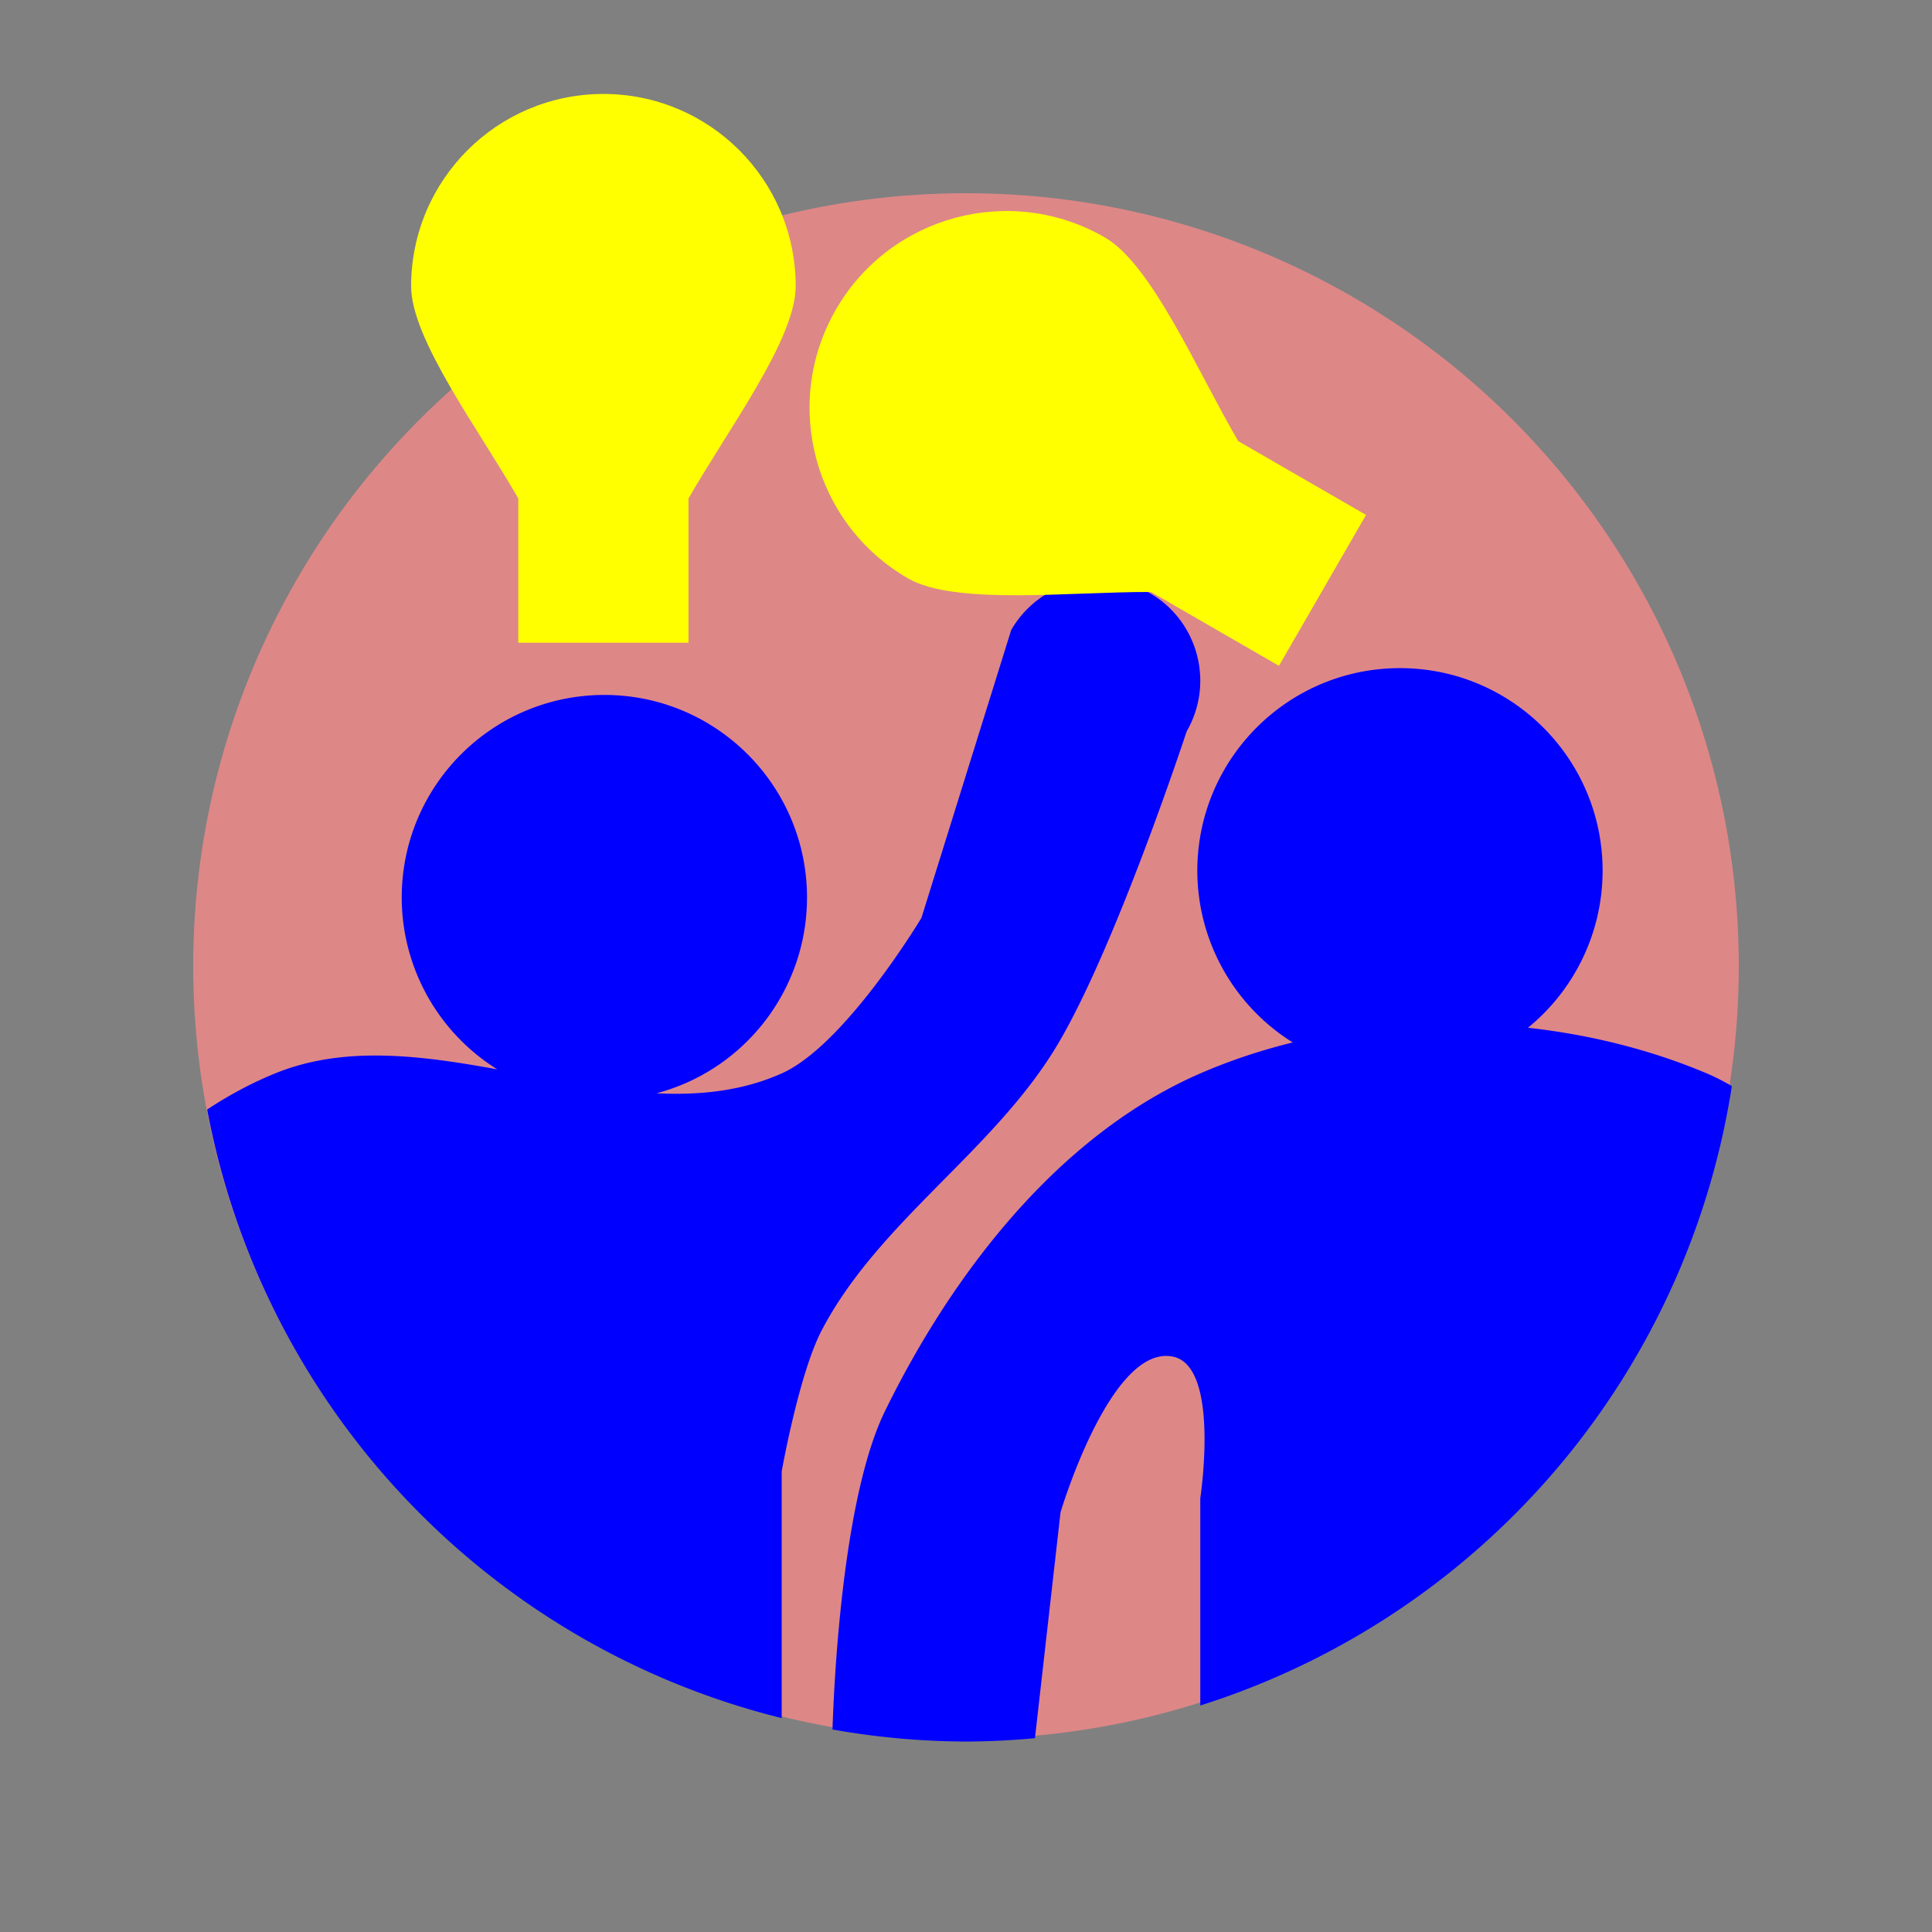 <?xml version="1.0" encoding="UTF-8" standalone="no"?>
<!-- Created with Inkscape (http://www.inkscape.org/) -->

<svg
   xmlns:dc="http://purl.org/dc/elements/1.1/"
   xmlns:cc="http://creativecommons.org/ns#"
   xmlns:rdf="http://www.w3.org/1999/02/22-rdf-syntax-ns#"
   xmlns:svg="http://www.w3.org/2000/svg"
   xmlns="http://www.w3.org/2000/svg"
   xmlns:sodipodi="http://sodipodi.sourceforge.net/DTD/sodipodi-0.dtd"
   xmlns:inkscape="http://www.inkscape.org/namespaces/inkscape"
   width="100mm"
   height="100mm"
   viewBox="0 0 100 100"
   version="1.1"
   id="svg8"
   inkscape:version="0.92.4 (5da689c313, 2019-01-14)"
   sodipodi:docname="education.svg">
  <rect x="0" y="0" width="100" height="100" fill="#808080" stroke="none"/>
  <defs
     id="defs2">
    <inkscape:perspective
       sodipodi:type="inkscape:persp3d"
       inkscape:vp_x="0 : 148.49999 : 1"
       inkscape:vp_y="0 : 999.99996 : 0"
       inkscape:vp_z="210 : 148.49999 : 1"
       inkscape:persp3d-origin="105 : 98.999996 : 1"
       id="perspective841" />
  </defs>
  <sodipodi:namedview
     id="base"
     pagecolor="#ffffff"
     bordercolor="#666666"
     borderopacity="1.0"
     inkscape:pageopacity="0.0"
     inkscape:pageshadow="2"
     inkscape:zoom="1.52"
     inkscape:cx="142.06483"
     inkscape:cy="243.15577"
     inkscape:document-units="mm"
     inkscape:current-layer="layer1"
     showgrid="false"
     inkscape:snap-object-midpoints="true"
     inkscape:window-width="1920"
     inkscape:window-height="1001"
     inkscape:window-x="-9"
     inkscape:window-y="-9"
     inkscape:window-maximized="1"
     showguides="true"
     inkscape:object-paths="true"
     inkscape:snap-intersection-paths="true"
     inkscape:snap-smooth-nodes="true"
     inkscape:object-nodes="true"
     inkscape:snap-global="true"
     inkscape:snap-midpoints="true" />
  <g
     inkscape:label="Layer 1"
     inkscape:groupmode="layer"
     id="layer1"
     transform="translate(-44.979,-148.833)">
    <circle
       style="opacity:1;fill:#de8787;fill-opacity:1;stroke:#ffffff;stroke-width:0;stroke-miterlimit:4;stroke-dasharray:none;stroke-opacity:1"
       id="path864"
       cx="-94.979"
       cy="198.833"
       r="40"
       transform="scale(-1,1)" />
    <path
       style="opacity:1;fill:#0000ff;fill-opacity:1;stroke:#00aa44;stroke-width:0;stroke-miterlimit:4;stroke-dasharray:none;stroke-opacity:1"
       d="M 215.178 113.162 C 208.159 112.98 201.265 116.545 197.508 123.053 L 179.977 179.275 C 179.977 179.275 165.113 204.117 152.678 209.662 C 144.978 213.096 136.745 213.951 128.244 213.543 C 145.564 208.924 157.617 193.243 157.625 175.318 C 157.625 153.459 139.905 135.736 118.045 135.736 C 96.185 135.736 78.465 153.459 78.465 175.318 C 78.484 188.973 85.539 201.653 97.133 208.867 C 82.068 206.121 67.148 204.187 53.725 209.662 C 49.124 211.539 44.687 213.923 40.461 216.711 A 151.181 151.181 0 0 0 152.678 335.578 L 152.678 287.4 C 152.678 287.4 156.075 268.243 160.531 259.766 C 171.693 238.53 194.038 224.863 206.4 204.303 C 217.822 185.306 231.785 142.842 231.785 142.842 C 237.249 133.377 234.007 121.276 224.543 115.811 C 221.585 114.103 218.368 113.245 215.178 113.162 z M 273.441 130.5 C 251.582 130.5 233.861 148.222 233.861 170.082 C 233.88 183.723 240.924 196.392 252.5 203.609 C 246.261 205.143 240.204 207.158 234.439 209.662 C 206.857 221.643 186.091 248.591 172.863 275.598 C 164.442 292.79 162.858 329.608 162.605 337.805 A 151.181 151.181 0 0 0 188.977 340.158 A 151.181 151.181 0 0 0 202.146 339.498 L 207.141 295.389 C 207.141 295.389 216.989 262.266 229.203 265.002 C 238.352 267.051 234.439 292.637 234.439 292.637 L 234.439 333.119 A 151.181 151.181 0 0 0 338.266 212.139 C 336.62 211.18 334.99 210.339 333.389 209.662 C 322.51 205.066 310.612 202.085 298.434 200.744 C 307.656 193.234 313.013 181.976 313.021 170.082 C 313.022 148.222 295.301 130.5 273.441 130.5 z "
       transform="matrix(0.265,0,0,0.265,44.979,148.833)"
       id="rect827" />
    <path
       style="opacity:1;fill:#ffff00;fill-opacity:1;stroke:#00aa44;stroke-width:0;stroke-miterlimit:4;stroke-dasharray:none;stroke-opacity:1"
       d="m 88.248,164.852 c -2.813,4.873 -1.143,11.104 3.73,13.918 2.437,1.407 8.38,0.686 12.581,0.705 l 6.618,3.821 4.509,-7.81 -6.618,-3.821 c -2.117,-3.628 -4.464,-9.136 -6.901,-10.543 -4.873,-2.813 -11.105,-1.144 -13.919,3.73 z"
       id="path944"
       inkscape:connector-curvature="0" />
    <path
       inkscape:connector-curvature="0"
       style="opacity:1;fill:#ffff00;fill-opacity:1;stroke:#00aa44;stroke-width:0;stroke-miterlimit:4;stroke-dasharray:none;stroke-opacity:1"
       d="m 76.211,153.696 c -5.497,0 -9.952,4.457 -9.952,9.953 0,2.748 3.513,7.424 5.548,10.987 v 7.465 h 8.809 v -7.465 c 2.035,-3.563 5.548,-8.239 5.548,-10.987 0,-5.497 -4.457,-9.953 -9.953,-9.953 z"
       id="path944-2" />
    <path
       style="opacity:1;fill:#0000ff;fill-opacity:1;stroke:#00aa44;stroke-width:0;stroke-miterlimit:4;stroke-dasharray:none;stroke-opacity:1"
       d="m -10.674,205.44 c -1.857,-0.048 -3.681,0.895 -4.675,2.617 l -4.639,14.875 c 0,0 -3.932,6.573 -7.223,8.04 -2.037,0.908 -4.216,1.135 -6.465,1.027 4.583,-1.222 7.772,-5.371 7.774,-10.114 2e-5,-5.784 -4.689,-10.472 -10.472,-10.472 -5.784,-1e-5 -10.472,4.689 -10.472,10.472 0.005,3.613 1.872,6.968 4.94,8.877 -3.986,-0.726 -7.933,-1.238 -11.485,0.21 -5.307,2.165 -9.812,6.858 -12.29,12.027 -3.221,6.721 -2.182,22.252 -2.182,22.252 0.749,2.793 3.62,4.451 6.413,3.702 2.793,-0.748 4.451,-3.619 3.703,-6.413 l -0.061,-12.469 c 0,0 0.411,-5.444 2.339,-5.306 2.577,0.185 2.078,7.467 2.078,7.467 v 33.009 c 3.033,2.255 6.302,4.174 9.749,5.726 -0.632,-6.45 -0.865,-16.802 3.495,-20.725 0.268,-0.241 0.819,-0.248 1.08,0 4.835,4.585 3.105,17.375 2.009,23.204 3.214,0.951 6.512,1.592 9.849,1.913 v -43.82 c 0,0 0.899,-5.069 2.078,-7.312 2.953,-5.619 8.865,-9.235 12.136,-14.675 3.022,-5.026 6.717,-16.262 6.717,-16.262 1.446,-2.504 0.588,-5.706 -1.916,-7.152 -0.783,-0.452 -1.634,-0.679 -2.478,-0.701 z m 15.416,4.588 c -5.784,-3e-5 -10.472,4.689 -10.472,10.472 0.005,3.609 1.869,6.961 4.931,8.871 -1.651,0.406 -3.253,0.939 -4.779,1.601 -7.298,3.17 -12.792,10.3 -16.292,17.445 -2.514,5.133 -2.727,16.93 -2.727,16.93 1.8e-4,2.892 2.344,5.236 5.236,5.236 2.892,2e-4 5.236,-2.344 5.237,-5.236 l 1.324,-11.693 c 0,0 2.606,-8.764 5.837,-8.04 2.421,0.542 1.385,7.312 1.385,7.312 v 39.993 c 3.174,-1.055 6.239,-2.412 9.154,-4.051 -0.761,-6.192 -0.953,-14.468 2.704,-17.932 0.261,-0.247 0.812,-0.24 1.08,0 2.786,2.5 3.663,7.7 3.769,12.755 3.443,-2.854 6.507,-6.137 9.116,-9.769 l -0.334,-20.997 c 0,0 -0.703,-7.782 2.078,-8.159 2.018,-0.274 2.513,3.336 3.031,5.306 1.057,4.02 -0.06,12.469 -0.06,12.469 -0.293,1.092 -0.213,2.194 0.154,3.179 3.342,-7.004 5.084,-14.664 5.103,-22.424 -0.013,-1.419 -0.084,-2.837 -0.213,-4.251 -2.836,-3.315 -6.308,-6.766 -9.4,-8.072 -2.878,-1.216 -6.026,-2.005 -9.249,-2.36 2.44,-1.987 3.858,-4.966 3.86,-8.113 4e-5,-5.784 -4.689,-10.472 -10.472,-10.472 z"
       id="rect827-4"
       inkscape:connector-curvature="0"
       sodipodi:nodetypes="sccscccccssccccccccccccccsccsccccsccccccccssccccaccccsccc" />
  </g>
</svg>
